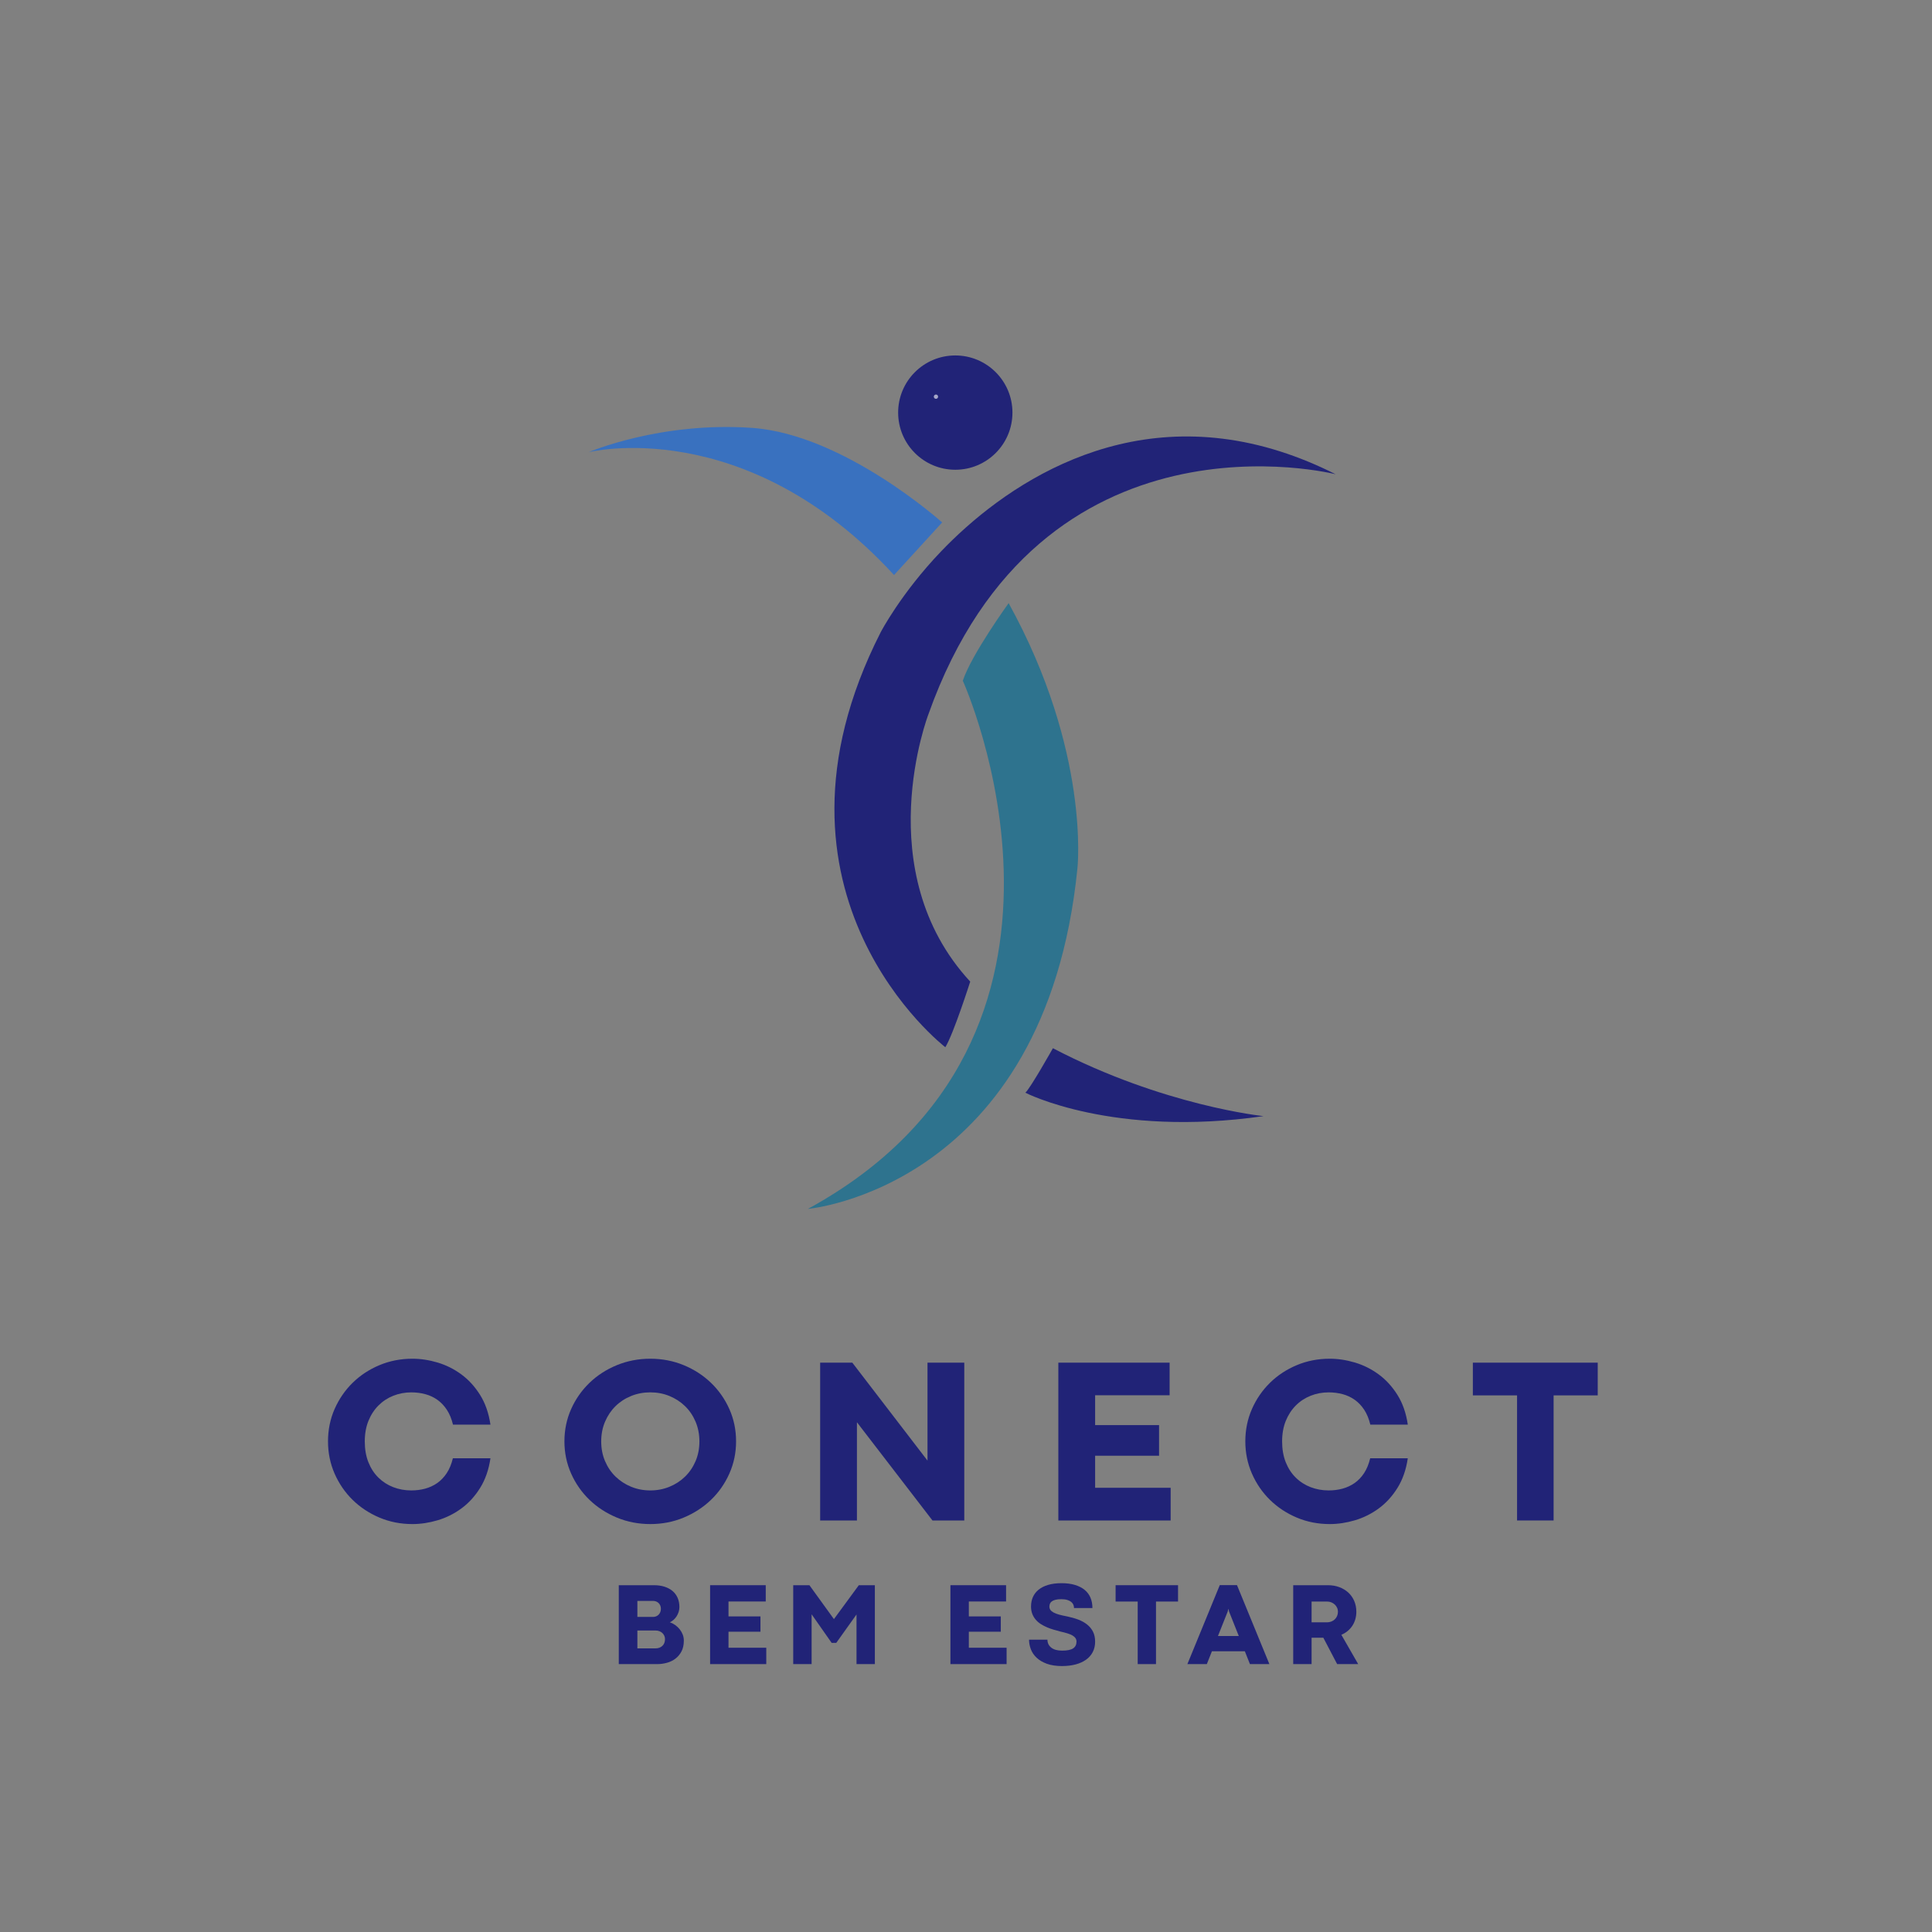 <svg width="97" height="97" viewBox="0 0 97 97" fill="none" xmlns="http://www.w3.org/2000/svg">
<rect x="0" y="0" width="97" height="97" fill="#808080" stroke="none"/>
<path d="M47.963 23.585C49.547 23.585 50.832 22.3 50.832 20.715C50.832 19.131 49.547 17.846 47.963 17.846C46.378 17.846 45.093 19.131 45.093 20.715C45.093 22.3 46.378 23.585 47.963 23.585Z" fill="#212377"/>
<path opacity="0.6" d="M46.992 20.024C47.051 20.024 47.099 19.976 47.099 19.916C47.099 19.857 47.051 19.808 46.992 19.808C46.932 19.808 46.884 19.857 46.884 19.916C46.884 19.976 46.932 20.024 46.992 20.024Z" fill="white"/>
<path d="M67.059 23.811C67.059 23.811 52.24 20.024 46.613 35.862C46.613 35.862 43.584 43.733 48.712 49.284C48.712 49.284 47.869 51.924 47.462 52.578C47.462 52.578 37.508 44.934 44.218 31.74C44.218 31.74 45.23 29.797 47.236 27.697C50.248 24.546 56.332 20.134 64.278 22.666C65.181 22.954 66.109 23.331 67.059 23.811Z" fill="#212377"/>
<path d="M52.863 52.628C52.863 52.628 51.733 54.64 51.48 54.862C51.48 54.862 55.872 57.128 63.438 56.037C63.438 56.037 58.428 55.53 52.864 52.628H52.863Z" fill="#212377"/>
<path d="M29.557 22.702C29.557 22.702 37.406 20.73 44.887 28.871L47.303 26.231C47.303 26.231 42.39 21.813 37.77 21.484C33.15 21.154 29.557 22.702 29.557 22.702Z" fill="#3971BF"/>
<path d="M50.642 30.28C50.642 30.28 48.768 32.87 48.34 34.178C48.34 34.178 56.43 52.026 40.562 60.696C40.562 60.696 52.479 59.647 54.094 43.602C54.094 43.602 54.755 37.738 50.641 30.282L50.642 30.28Z" fill="#2E738E"/>
<path d="M20.704 76.519C20.117 76.519 19.567 76.411 19.052 76.194C18.537 75.976 18.088 75.68 17.705 75.305C17.323 74.931 17.021 74.49 16.799 73.986C16.578 73.48 16.468 72.941 16.468 72.366C16.468 71.791 16.578 71.246 16.799 70.743C17.021 70.24 17.323 69.801 17.705 69.426C18.088 69.051 18.537 68.755 19.052 68.54C19.567 68.325 20.117 68.217 20.704 68.217C21.119 68.217 21.542 68.281 21.971 68.409C22.399 68.537 22.797 68.735 23.162 69.004C23.526 69.272 23.841 69.615 24.102 70.032C24.364 70.449 24.538 70.948 24.624 71.527H22.743C22.673 71.236 22.571 70.987 22.437 70.784C22.303 70.58 22.145 70.413 21.962 70.282C21.779 70.152 21.577 70.057 21.353 69.997C21.13 69.937 20.895 69.907 20.65 69.907C20.332 69.907 20.03 69.963 19.747 70.076C19.464 70.188 19.215 70.351 19.001 70.566C18.788 70.779 18.62 71.038 18.497 71.341C18.375 71.643 18.314 71.988 18.314 72.372C18.314 72.756 18.375 73.113 18.497 73.417C18.619 73.722 18.787 73.98 19.001 74.189C19.215 74.399 19.464 74.558 19.747 74.667C20.03 74.775 20.332 74.83 20.65 74.83C20.895 74.83 21.128 74.8 21.35 74.74C21.571 74.679 21.773 74.585 21.956 74.457C22.138 74.329 22.296 74.163 22.431 73.959C22.565 73.755 22.667 73.507 22.737 73.216H24.624C24.539 73.791 24.366 74.287 24.105 74.705C23.846 75.122 23.532 75.465 23.167 75.733C22.803 76.001 22.405 76.199 21.976 76.327C21.547 76.455 21.123 76.519 20.704 76.519Z" fill="#212377"/>
<path d="M32.65 76.519C32.056 76.519 31.497 76.411 30.972 76.194C30.447 75.976 29.99 75.68 29.599 75.305C29.21 74.931 28.901 74.49 28.676 73.986C28.451 73.48 28.338 72.941 28.338 72.366C28.338 71.791 28.451 71.246 28.676 70.743C28.901 70.24 29.21 69.801 29.599 69.426C29.989 69.051 30.447 68.755 30.972 68.54C31.497 68.325 32.056 68.217 32.65 68.217C33.245 68.217 33.803 68.325 34.325 68.54C34.848 68.755 35.304 69.051 35.695 69.426C36.085 69.801 36.393 70.24 36.618 70.743C36.843 71.246 36.956 71.787 36.956 72.366C36.956 72.945 36.843 73.48 36.618 73.986C36.393 74.491 36.085 74.931 35.695 75.305C35.305 75.68 34.848 75.976 34.325 76.194C33.803 76.411 33.245 76.519 32.65 76.519ZM32.65 74.83C32.992 74.83 33.313 74.769 33.611 74.646C33.91 74.524 34.172 74.354 34.395 74.136C34.618 73.919 34.794 73.659 34.923 73.358C35.051 73.058 35.115 72.728 35.115 72.371C35.115 72.014 35.051 71.683 34.923 71.38C34.795 71.078 34.619 70.817 34.395 70.6C34.172 70.382 33.91 70.213 33.611 70.089C33.313 69.967 32.992 69.906 32.65 69.906C32.309 69.906 31.987 69.967 31.686 70.089C31.385 70.212 31.123 70.381 30.902 70.6C30.681 70.817 30.506 71.078 30.377 71.38C30.248 71.683 30.185 72.014 30.185 72.371C30.185 72.728 30.249 73.058 30.377 73.358C30.506 73.659 30.681 73.919 30.905 74.136C31.128 74.353 31.389 74.523 31.689 74.646C31.988 74.769 32.309 74.83 32.65 74.83Z" fill="#212377"/>
<path d="M41.178 68.415H42.792L46.567 73.333V68.415H48.414V76.339H46.817L43.03 71.415H43.024V76.339H41.178V68.415Z" fill="#212377"/>
<path d="M53.136 68.415H58.723V70.052H54.983V71.55H58.193V73.088H54.983V74.697H58.775V76.34H53.136V68.416V68.415Z" fill="#212377"/>
<path d="M66.76 76.519C66.173 76.519 65.623 76.411 65.108 76.194C64.593 75.976 64.145 75.68 63.762 75.305C63.38 74.931 63.077 74.49 62.856 73.986C62.635 73.48 62.524 72.941 62.524 72.366C62.524 71.791 62.635 71.246 62.856 70.743C63.077 70.24 63.38 69.801 63.762 69.426C64.144 69.051 64.593 68.755 65.108 68.54C65.622 68.325 66.173 68.217 66.76 68.217C67.176 68.217 67.598 68.281 68.027 68.409C68.457 68.537 68.853 68.735 69.219 69.004C69.584 69.272 69.898 69.615 70.16 70.032C70.422 70.449 70.597 70.948 70.682 71.527H68.8C68.73 71.236 68.628 70.987 68.495 70.784C68.361 70.58 68.203 70.413 68.019 70.282C67.837 70.152 67.634 70.057 67.41 69.997C67.187 69.937 66.953 69.907 66.708 69.907C66.389 69.907 66.088 69.963 65.805 70.076C65.522 70.188 65.272 70.351 65.059 70.566C64.845 70.779 64.678 71.038 64.554 71.341C64.432 71.643 64.371 71.988 64.371 72.372C64.371 72.756 64.432 73.113 64.554 73.417C64.677 73.722 64.844 73.98 65.059 74.189C65.272 74.399 65.522 74.558 65.805 74.667C66.088 74.775 66.39 74.83 66.708 74.83C66.952 74.83 67.185 74.8 67.407 74.74C67.628 74.679 67.831 74.585 68.013 74.457C68.196 74.329 68.354 74.163 68.488 73.959C68.622 73.754 68.723 73.507 68.793 73.216H70.681C70.596 73.791 70.423 74.287 70.162 74.705C69.902 75.122 69.589 75.465 69.224 75.733C68.859 76.001 68.462 76.199 68.033 76.327C67.603 76.455 67.179 76.519 66.76 76.519Z" fill="#212377"/>
<path d="M76.167 70.058H73.948V68.415H80.217V70.058H78.002V76.339H76.167V70.058Z" fill="#212377"/>
<path d="M31.066 79.588H32.832C33.026 79.588 33.201 79.612 33.359 79.662C33.517 79.713 33.651 79.784 33.763 79.877C33.874 79.97 33.961 80.085 34.021 80.222C34.081 80.359 34.111 80.515 34.111 80.689C34.111 80.773 34.097 80.854 34.071 80.934C34.045 81.013 34.01 81.087 33.967 81.155C33.923 81.223 33.871 81.282 33.813 81.333C33.755 81.383 33.694 81.422 33.63 81.449C33.725 81.482 33.815 81.528 33.9 81.589C33.984 81.649 34.059 81.719 34.123 81.798C34.187 81.878 34.238 81.966 34.276 82.062C34.314 82.158 34.333 82.261 34.333 82.37C34.333 82.581 34.294 82.761 34.217 82.91C34.139 83.058 34.037 83.18 33.912 83.275C33.787 83.371 33.644 83.44 33.483 83.484C33.322 83.528 33.161 83.55 32.998 83.55H31.067V79.588L31.066 79.588ZM32.785 81.181C32.843 81.181 32.897 81.172 32.945 81.15C32.994 81.13 33.035 81.102 33.07 81.066C33.105 81.03 33.132 80.986 33.152 80.936C33.171 80.885 33.181 80.831 33.181 80.773C33.181 80.715 33.171 80.661 33.152 80.613C33.132 80.564 33.105 80.523 33.07 80.488C33.035 80.453 32.994 80.426 32.945 80.406C32.897 80.387 32.844 80.377 32.788 80.377H32.001V81.181H32.785ZM32.913 82.76C32.983 82.76 33.047 82.75 33.104 82.728C33.161 82.707 33.212 82.676 33.255 82.636C33.297 82.597 33.33 82.548 33.353 82.491C33.377 82.433 33.388 82.368 33.388 82.297C33.388 82.237 33.377 82.18 33.353 82.128C33.33 82.076 33.297 82.029 33.255 81.989C33.212 81.95 33.161 81.918 33.104 81.896C33.047 81.874 32.983 81.863 32.913 81.863H32.001V82.76H32.913Z" fill="#212377"/>
<path d="M35.652 79.588H38.446V80.406H36.576V81.155H38.181V81.924H36.576V82.728H38.472V83.55H35.652V79.588V79.588Z" fill="#212377"/>
<path d="M39.825 79.588H40.638L41.87 81.292V81.289L43.119 79.588H43.924V83.549H43.003V81.058L41.986 82.483H41.754L40.749 81.049V83.549H39.825V79.588Z" fill="#212377"/>
<path d="M47.718 79.588H50.512V80.406H48.642V81.155H50.247V81.924H48.642V82.728H50.538V83.55H47.718V79.588V79.588Z" fill="#212377"/>
<path d="M53.33 83.648C53.027 83.648 52.769 83.609 52.557 83.532C52.346 83.454 52.174 83.352 52.041 83.226C51.91 83.1 51.813 82.957 51.754 82.799C51.695 82.641 51.665 82.482 51.665 82.323H52.589C52.589 82.488 52.653 82.621 52.78 82.722C52.907 82.823 53.089 82.873 53.326 82.873C53.584 82.873 53.769 82.835 53.88 82.759C53.992 82.684 54.048 82.571 54.048 82.422C54.048 82.354 54.031 82.295 53.996 82.244C53.961 82.194 53.91 82.149 53.843 82.111C53.776 82.072 53.692 82.037 53.593 82.007C53.495 81.977 53.381 81.947 53.253 81.918C53.142 81.89 53.029 81.859 52.913 81.825C52.796 81.791 52.683 81.751 52.572 81.704C52.461 81.657 52.357 81.603 52.259 81.541C52.161 81.479 52.075 81.405 52.003 81.321C51.93 81.237 51.872 81.139 51.829 81.03C51.786 80.92 51.765 80.795 51.765 80.656C51.765 80.483 51.797 80.325 51.86 80.182C51.923 80.04 52.018 79.916 52.145 79.814C52.272 79.711 52.431 79.63 52.623 79.573C52.815 79.516 53.039 79.487 53.295 79.487C53.551 79.487 53.782 79.517 53.975 79.576C54.168 79.635 54.33 79.719 54.46 79.826C54.59 79.934 54.687 80.065 54.751 80.218C54.815 80.371 54.847 80.543 54.847 80.734H53.923C53.923 80.678 53.913 80.624 53.891 80.571C53.87 80.519 53.835 80.471 53.785 80.43C53.734 80.388 53.669 80.354 53.587 80.329C53.504 80.303 53.402 80.291 53.282 80.291C53.162 80.291 53.06 80.302 52.982 80.323C52.905 80.344 52.844 80.372 52.8 80.407C52.756 80.442 52.726 80.482 52.711 80.526C52.695 80.571 52.687 80.616 52.687 80.66C52.687 80.724 52.704 80.781 52.739 80.829C52.773 80.878 52.826 80.921 52.898 80.96C52.97 80.999 53.062 81.034 53.173 81.065C53.285 81.096 53.419 81.126 53.574 81.155C53.772 81.196 53.957 81.248 54.129 81.312C54.3 81.376 54.45 81.459 54.577 81.559C54.704 81.659 54.804 81.78 54.876 81.921C54.947 82.063 54.983 82.23 54.983 82.423C54.983 82.616 54.943 82.796 54.862 82.949C54.782 83.101 54.668 83.229 54.523 83.332C54.377 83.435 54.203 83.513 54 83.567C53.797 83.62 53.573 83.647 53.329 83.647L53.33 83.648Z" fill="#212377"/>
<path d="M57.12 80.409H56.011V79.588H59.146V80.409H58.039V83.55H57.121V80.409H57.12Z" fill="#212377"/>
<path d="M62.499 82.906H60.847L60.591 83.55H59.615L61.241 79.585H62.106L63.732 83.55H62.756L62.5 82.906H62.499ZM62.196 82.14L61.704 80.902L61.677 80.78H61.669L61.642 80.902L61.15 82.14H62.195H62.196Z" fill="#212377"/>
<path d="M64.927 79.588H66.666C66.876 79.588 67.068 79.62 67.243 79.686C67.418 79.751 67.568 79.842 67.695 79.958C67.821 80.075 67.92 80.215 67.991 80.379C68.062 80.543 68.098 80.724 68.098 80.922C68.098 81.056 68.08 81.183 68.045 81.302C68.01 81.422 67.96 81.531 67.894 81.63C67.828 81.729 67.749 81.817 67.656 81.892C67.564 81.968 67.46 82.03 67.346 82.079L68.191 83.55H67.134L66.44 82.224H65.851V83.55H64.928V79.588L64.927 79.588ZM66.628 81.452C66.704 81.452 66.776 81.439 66.843 81.412C66.91 81.385 66.968 81.349 67.016 81.302C67.065 81.256 67.104 81.2 67.132 81.135C67.16 81.07 67.174 80.998 67.174 80.92C67.174 80.85 67.161 80.784 67.132 80.722C67.104 80.66 67.065 80.606 67.015 80.559C66.966 80.513 66.908 80.476 66.842 80.449C66.776 80.422 66.705 80.408 66.629 80.408H65.851V81.451H66.629L66.628 81.452Z" fill="#212377"/>
</svg>
